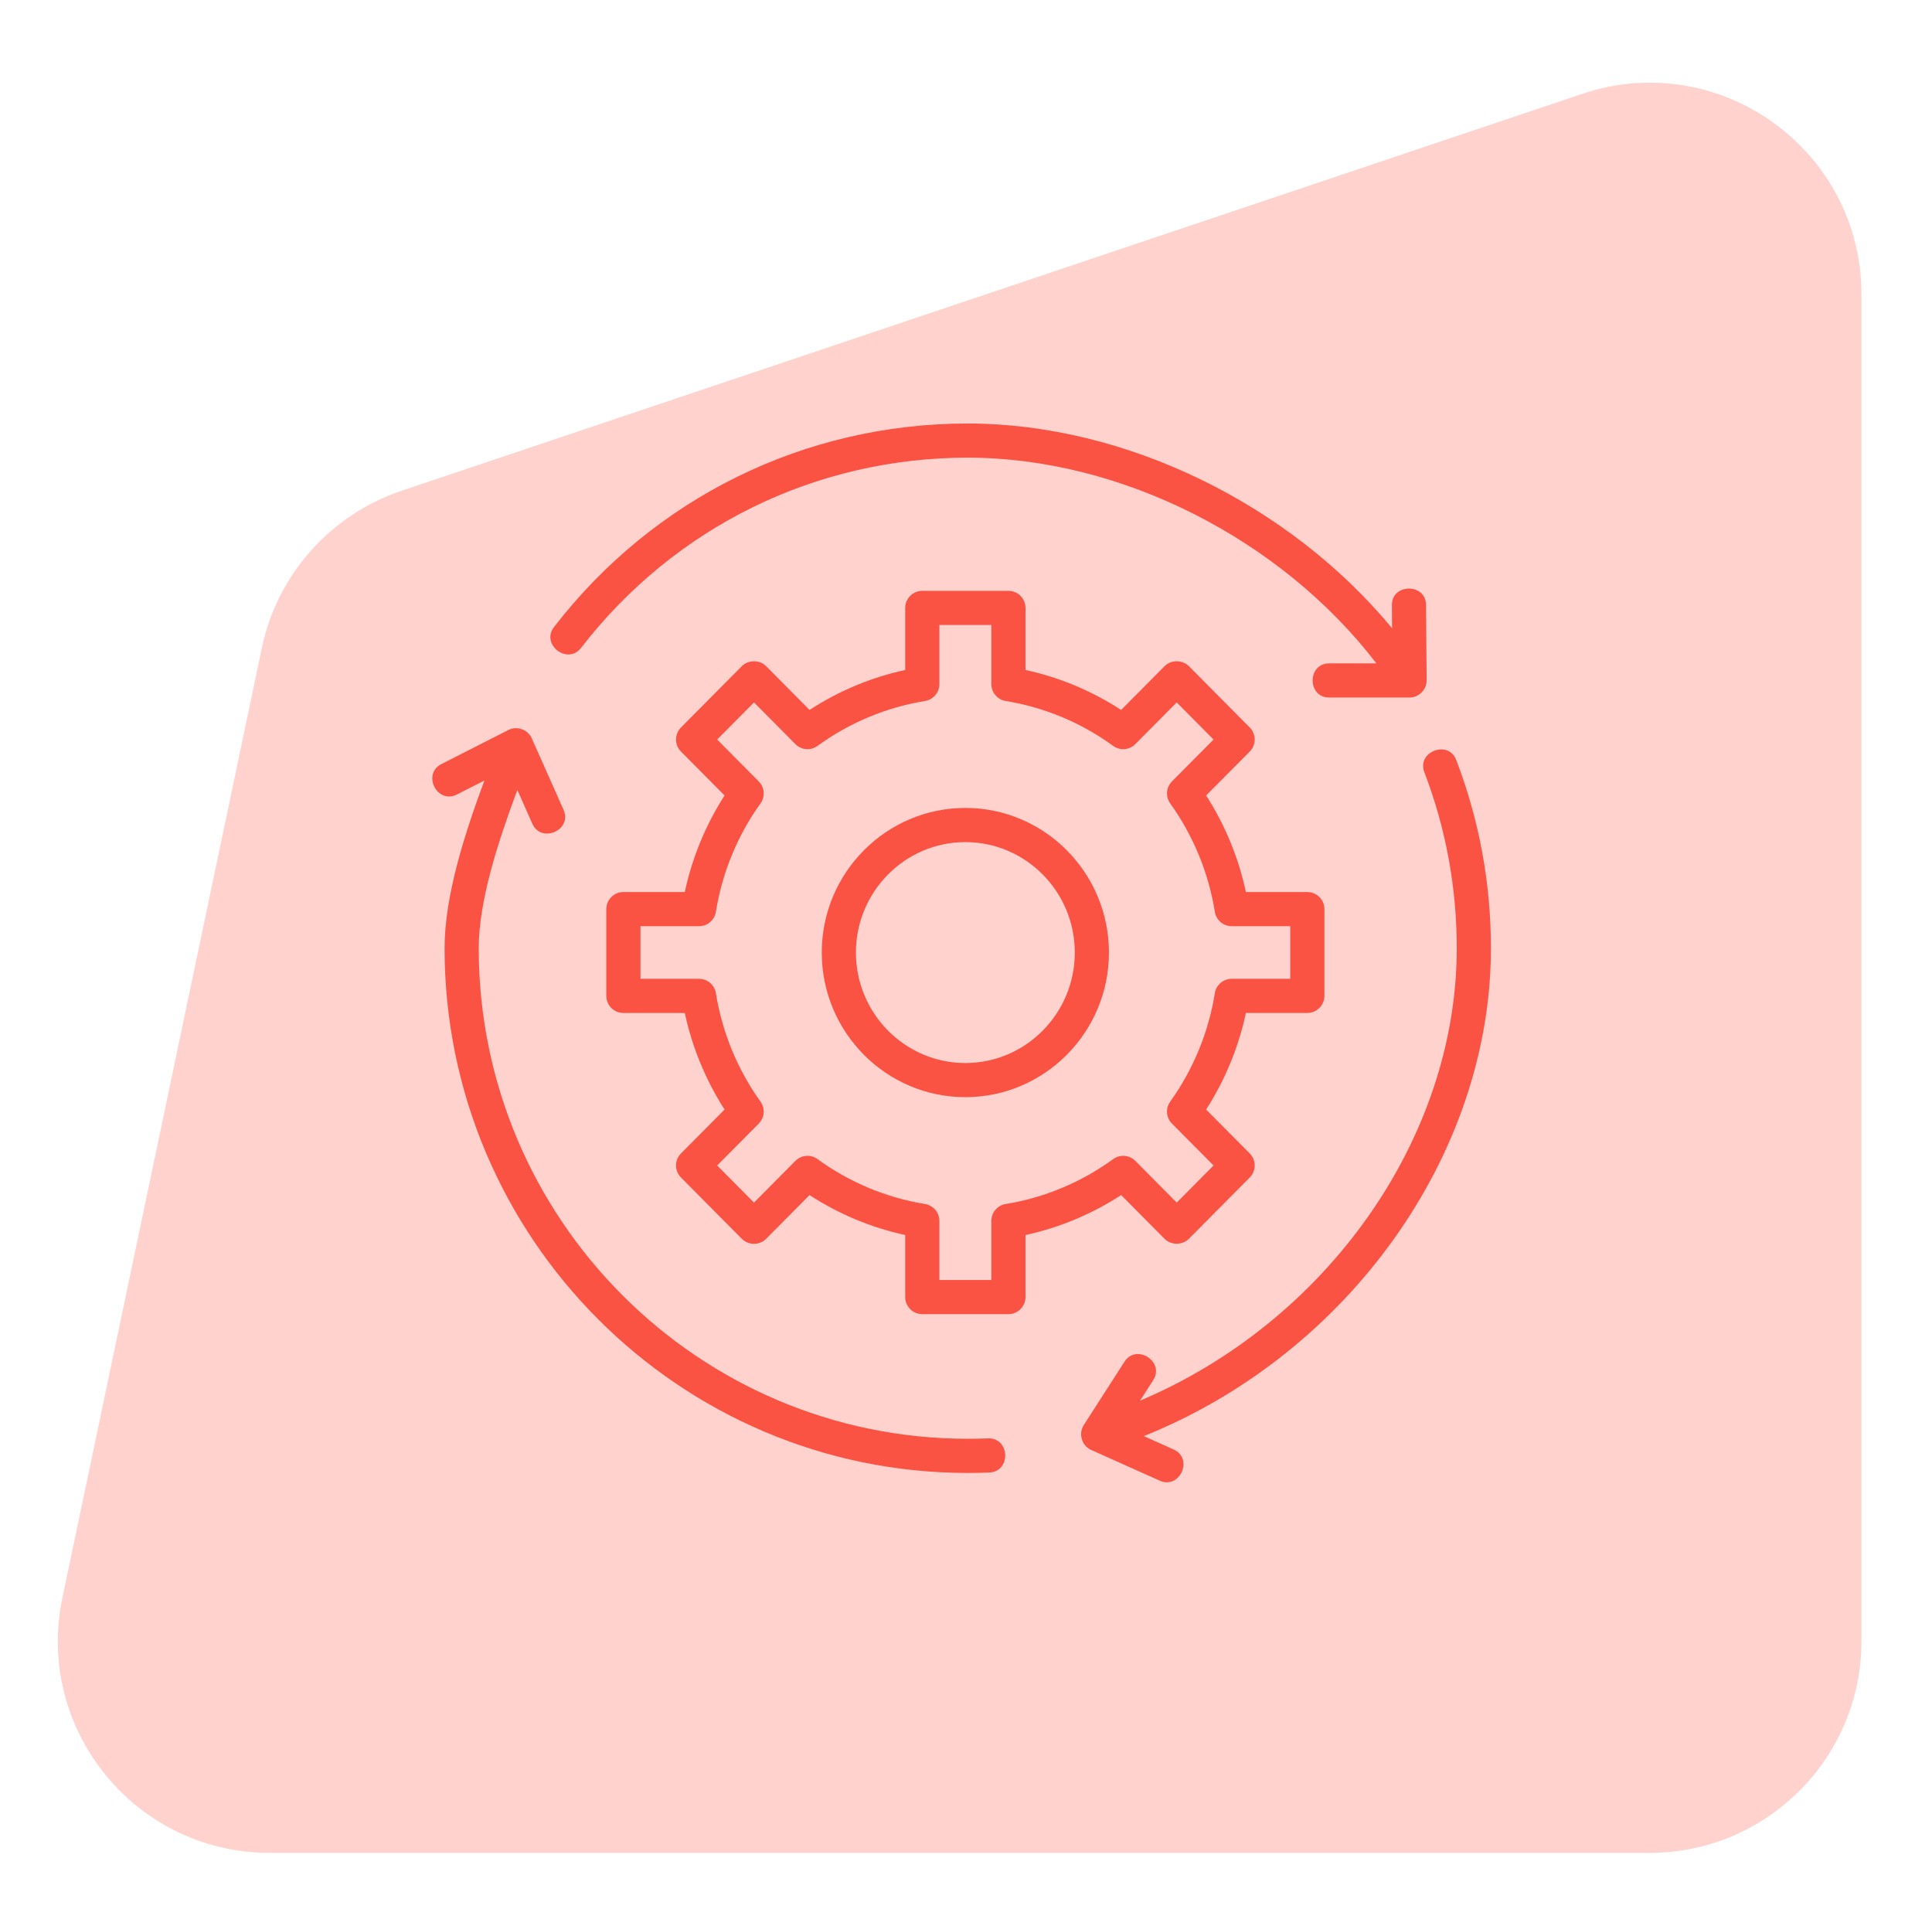 <svg width="73" height="72" viewBox="0 0 73 72" fill="none" xmlns="http://www.w3.org/2000/svg">
<path d="M9.893 24.48C10.476 21.705 12.485 19.445 15.173 18.541L59.785 3.546C64.969 1.803 70.334 5.66 70.334 11.129V62C70.334 66.418 66.752 70 62.334 70H10.188C5.108 70 1.315 65.327 2.359 60.356L9.893 24.48Z" fill="#FFD2CE"/>
<g clip-path="url(#clip0_260_96)">
<path d="M36.476 41.45C33.484 41.45 31.05 38.999 31.05 35.987C31.05 32.974 33.484 30.523 36.476 30.523C39.467 30.523 41.901 32.974 41.901 35.987C41.901 38.999 39.467 41.45 36.476 41.45ZM36.476 31.814C34.196 31.814 32.341 33.686 32.341 35.987C32.341 38.288 34.196 40.16 36.476 40.16C38.756 40.16 40.611 38.288 40.611 35.987C40.611 33.686 38.756 31.814 36.476 31.814Z" fill="#FB5343"/>
<path d="M38.102 49.648H34.849C34.492 49.648 34.203 49.359 34.203 49.003V46.658C32.923 46.382 31.691 45.867 30.589 45.149L28.947 46.803C28.699 47.053 28.279 47.053 28.031 46.803L25.73 44.485C25.481 44.234 25.481 43.828 25.73 43.577L27.378 41.917C26.662 40.804 26.15 39.561 25.875 38.269H23.554C23.198 38.269 22.909 37.98 22.909 37.624V34.346C22.909 33.99 23.198 33.701 23.554 33.701H25.875C26.15 32.409 26.662 31.165 27.378 30.052L25.73 28.393C25.481 28.141 25.481 27.736 25.73 27.484L28.031 25.166C28.273 24.922 28.704 24.922 28.947 25.166L30.589 26.821C31.691 26.102 32.923 25.588 34.203 25.311V22.967C34.203 22.611 34.492 22.322 34.849 22.322H38.102C38.459 22.322 38.748 22.61 38.748 22.967V25.311C40.027 25.588 41.26 26.102 42.362 26.821L44.004 25.166C44.246 24.922 44.678 24.922 44.92 25.166L47.221 27.484C47.47 27.736 47.47 28.141 47.221 28.393L45.573 30.052C46.289 31.165 46.801 32.409 47.075 33.701H49.397C49.753 33.701 50.042 33.989 50.042 34.346V37.623C50.042 37.98 49.753 38.269 49.397 38.269H47.075C46.801 39.56 46.289 40.804 45.573 41.917L47.221 43.576C47.47 43.828 47.47 44.233 47.221 44.485L44.92 46.803C44.678 47.047 44.246 47.047 44.004 46.803L42.362 45.149C41.26 45.867 40.027 46.382 38.748 46.658V49.002C38.747 49.359 38.459 49.648 38.102 49.648ZM35.494 48.358H37.457V46.124C37.457 45.807 37.687 45.537 37.999 45.487C39.455 45.252 40.859 44.665 42.06 43.791C42.317 43.603 42.673 43.631 42.898 43.857L44.462 45.433L45.853 44.031L44.282 42.448C44.06 42.225 44.032 41.874 44.216 41.618C45.085 40.407 45.668 38.991 45.902 37.522C45.951 37.209 46.222 36.979 46.539 36.979H48.751V34.991H46.539C46.222 34.991 45.952 34.76 45.902 34.447C45.668 32.979 45.085 31.563 44.216 30.352C44.033 30.096 44.06 29.745 44.282 29.521L45.853 27.939L44.462 26.537L42.898 28.112C42.673 28.339 42.317 28.367 42.06 28.179C40.859 27.304 39.455 26.718 37.999 26.483C37.687 26.432 37.457 26.162 37.457 25.846V23.612H35.494V25.846C35.494 26.162 35.264 26.432 34.952 26.483C33.496 26.718 32.092 27.304 30.891 28.179C30.634 28.367 30.278 28.339 30.053 28.112L28.49 26.537L27.098 27.939L28.669 29.521C28.891 29.745 28.919 30.096 28.735 30.352C27.866 31.563 27.283 32.979 27.05 34.447C27 34.761 26.73 34.991 26.412 34.991H24.2V36.979H26.412C26.73 36.979 27 37.209 27.05 37.522C27.284 38.991 27.866 40.407 28.735 41.618C28.919 41.874 28.891 42.225 28.669 42.448L27.098 44.031L28.49 45.433L30.053 43.857C30.278 43.631 30.634 43.603 30.891 43.791C32.092 44.665 33.496 45.252 34.952 45.487C35.264 45.538 35.494 45.807 35.494 46.124V48.358Z" fill="#FB5343"/>
<path d="M53.882 22.853C53.875 22.026 52.585 22.03 52.592 22.863L52.599 23.735C48.724 19.047 42.518 16 36.566 16C30.408 16 24.71 18.802 20.933 23.689C20.425 24.346 21.445 25.136 21.954 24.478C25.485 19.91 30.811 17.29 36.566 17.29C42.36 17.29 48.411 20.373 52.007 25.062H50.222C49.391 25.062 49.389 26.352 50.222 26.352H53.26C53.612 26.352 53.908 26.054 53.905 25.702L53.882 22.853Z" fill="#FB5343"/>
<path d="M56.334 35.823C56.334 33.373 55.893 30.981 55.024 28.713C54.727 27.937 53.521 28.397 53.819 29.175C54.631 31.294 55.043 33.531 55.043 35.823C55.043 43.027 50.107 49.944 43.076 52.916L43.573 52.142C44.023 51.444 42.938 50.745 42.487 51.445L40.949 53.839C40.739 54.166 40.873 54.618 41.227 54.776L43.82 55.939C44.58 56.279 45.107 55.101 44.348 54.762L43.219 54.255C50.906 51.171 56.334 43.658 56.334 35.823Z" fill="#FB5343"/>
<path d="M37.331 54.341C37.077 54.351 36.822 54.356 36.566 54.356C26.378 54.356 18.089 46.042 18.089 35.823C18.089 34.014 18.836 31.753 19.548 29.845L20.115 31.121C20.453 31.879 21.633 31.358 21.295 30.597L20.091 27.891C19.944 27.559 19.534 27.413 19.209 27.578L16.676 28.867C15.936 29.245 16.52 30.394 17.262 30.017L18.304 29.487C17.565 31.474 16.798 33.834 16.798 35.823C16.798 46.754 25.666 55.647 36.566 55.647C36.839 55.647 37.112 55.641 37.383 55.63C38.213 55.596 38.164 54.309 37.331 54.341C37.691 54.327 37.077 54.351 37.331 54.341Z" fill="#FB5343"/>
</g>
<defs>
<clipPath id="clip0_260_96">
<rect width="40" height="40" fill="white" transform="translate(16.334 16)"/>
</clipPath>
</defs>
</svg>
